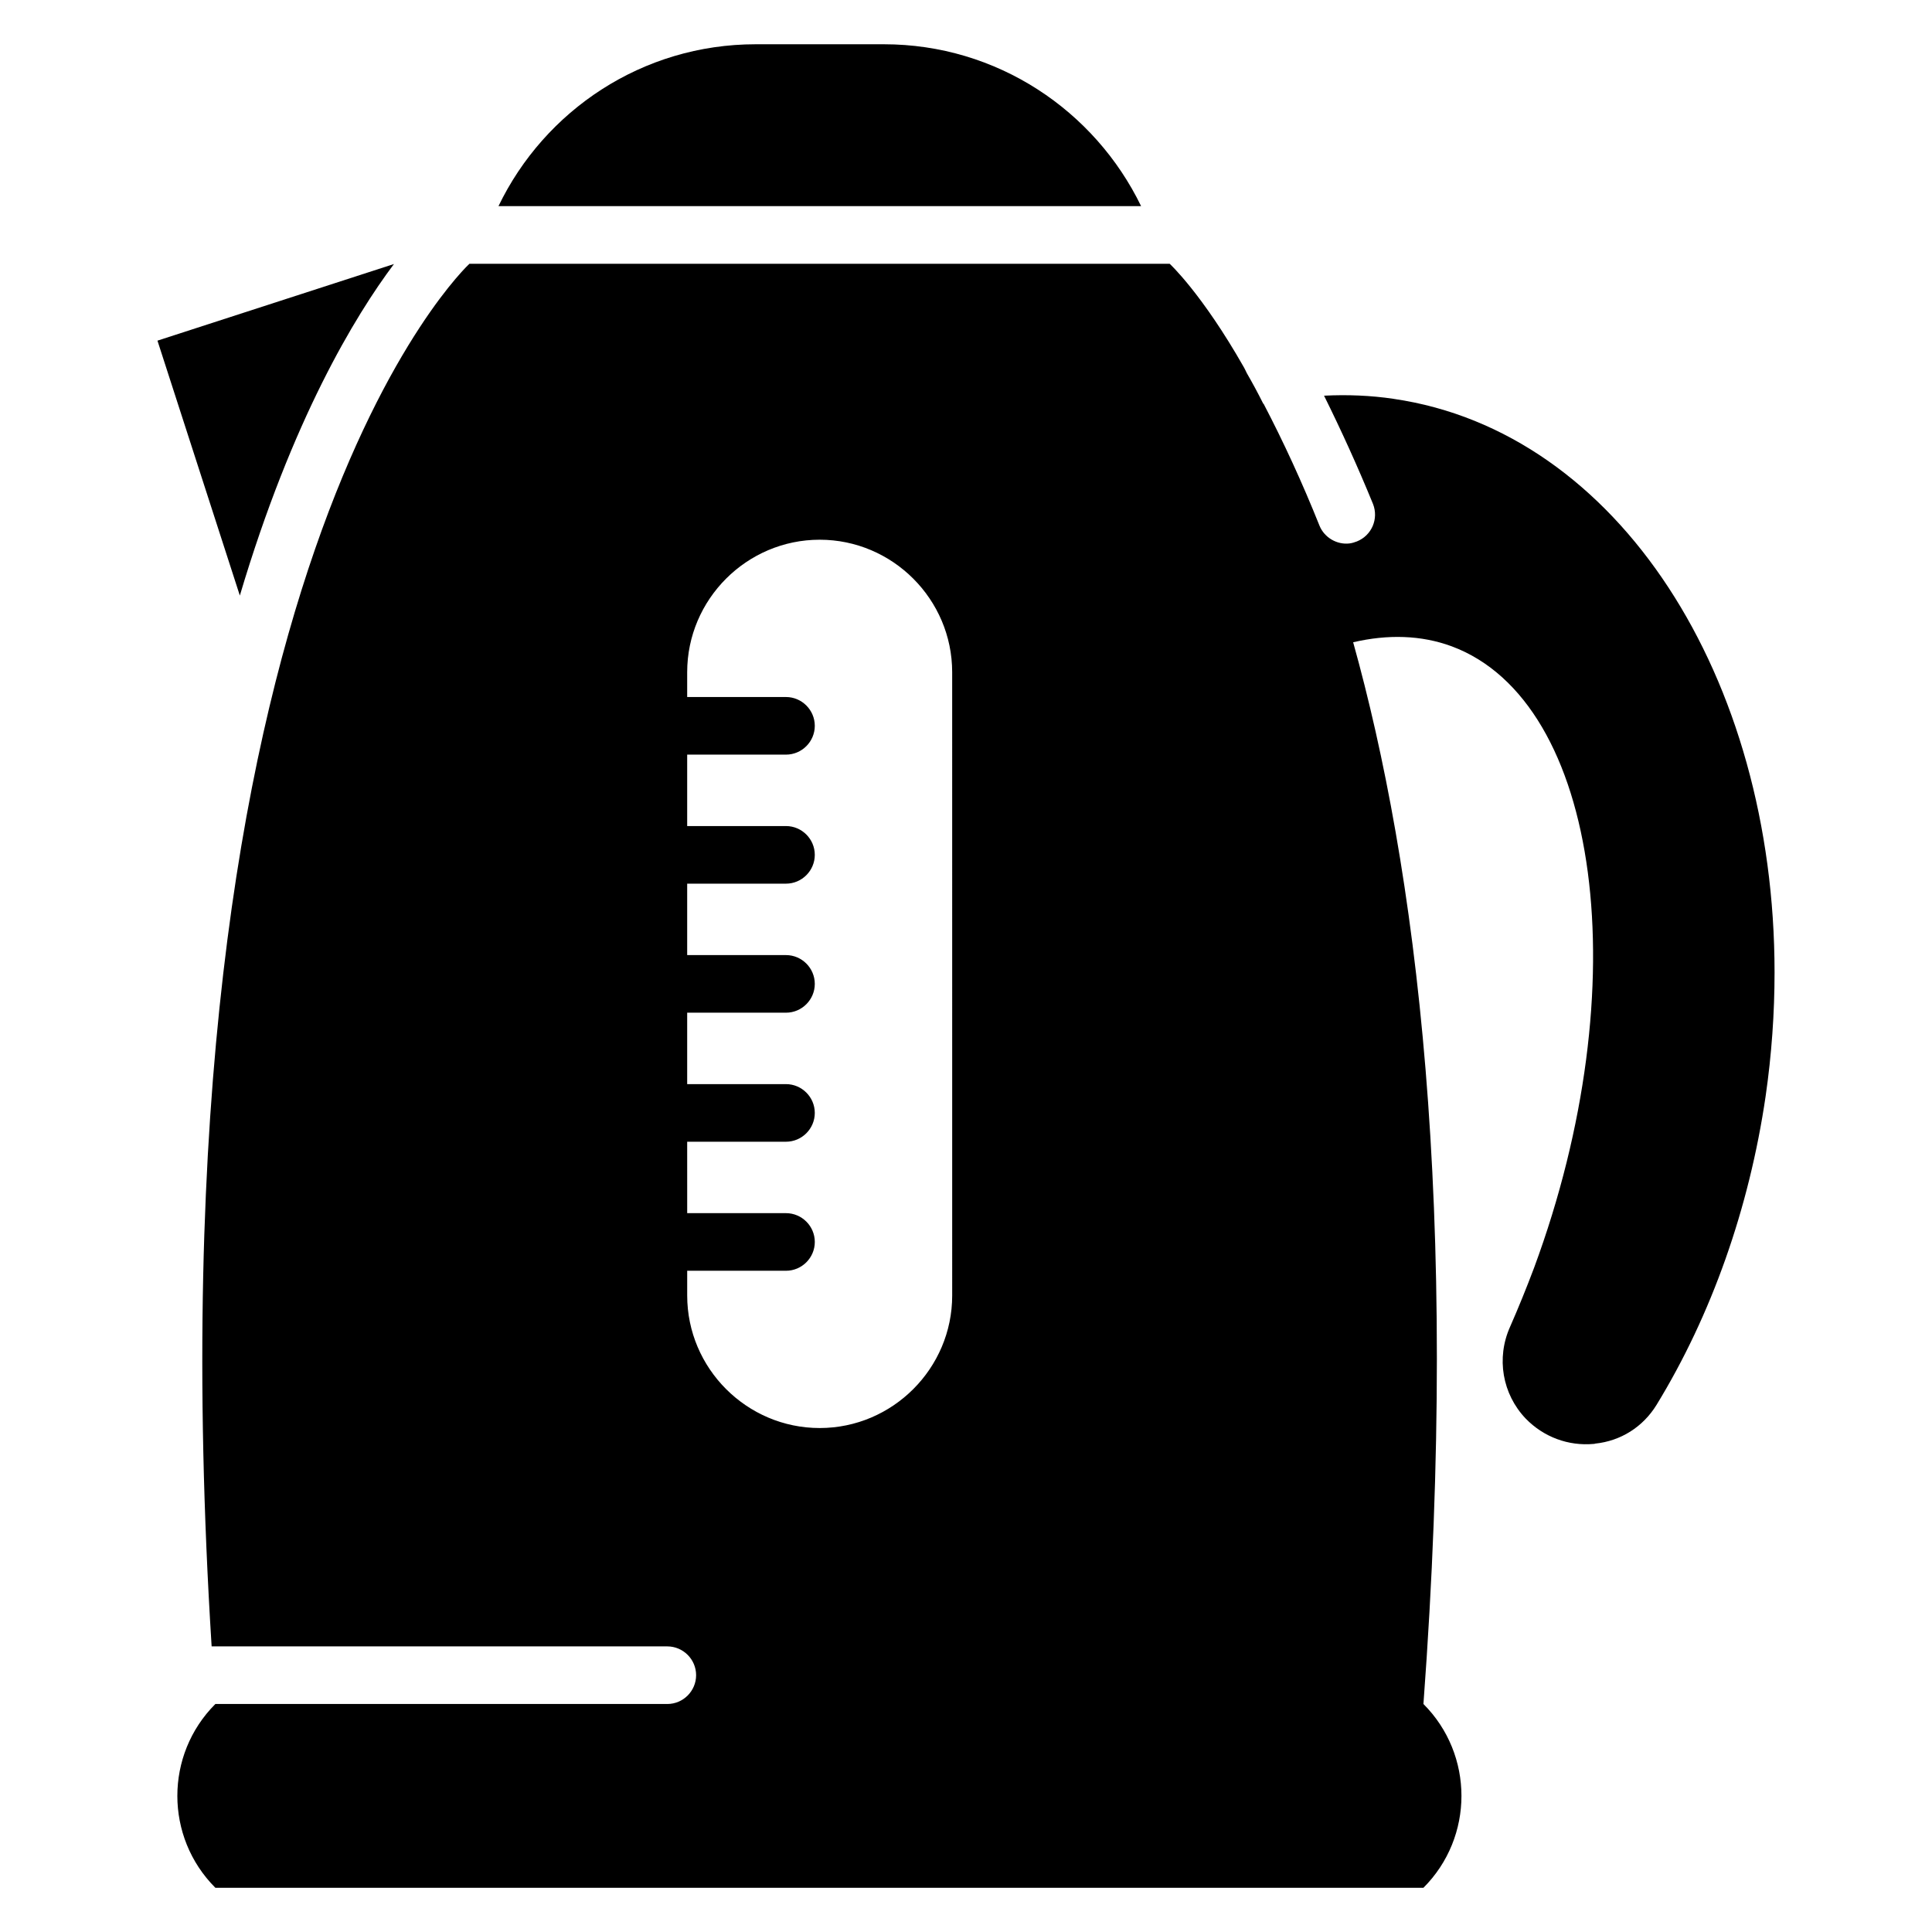<?xml version="1.0" encoding="UTF-8"?>
<!-- Uploaded to: ICON Repo, www.svgrepo.com, Generator: ICON Repo Mixer Tools -->
<svg fill="#000000" width="800px" height="800px" version="1.1" viewBox="144 144 512 512" xmlns="http://www.w3.org/2000/svg">
 <g>
  <path d="m248.4 213.97-62.672 20.305 21.832 67.555c13.895-46.715 30.535-74.117 40.84-87.859z"/>
  <path d="m378.24 155.73h-33.969c-30.074 0-55.953 17.559-68.168 42.898h170.3c-12.289-25.34-38.168-42.898-68.168-42.898z"/>
  <path d="m513.36 249.7c-6.184-0.918-12.367-1.145-18.473-0.84 4.504 9.082 8.855 18.625 12.977 28.703 1.527 3.894-0.305 8.32-4.273 9.922-0.609 0.23-1.297 0.457-1.984 0.535-3.281 0.383-6.641-1.527-7.938-4.734-4.582-11.449-9.543-22.215-14.809-32.289h-0.078c-1.449-2.902-2.902-5.574-4.352-8.09-0.23-0.535-0.535-1.07-0.762-1.527-11.145-19.617-19.695-27.48-19.695-27.48h-185.57s-86.336 79.539-68.32 366.41h120.76c4.199 0 7.633 3.434 7.633 7.633 0 4.199-3.434 7.633-7.633 7.633h-119.77c-13.434 13.434-13.434 35.266 0 48.703h320.15c13.434-13.434 13.434-35.266 0-48.703 9.848-132.36-2.137-222.29-18.625-281.37 9.16-2.137 18.016-1.91 26.105 1.07 39.465 14.656 49.465 90.074 21.832 164.73-1.984 5.266-4.121 10.535-6.336 15.574-3.742 8.32-2.062 17.863 4.121 24.352 4.734 4.887 11.297 7.328 18.016 6.719 0.152 0 0.23 0 0.383-0.078 6.793-0.688 12.672-4.426 16.258-10.23 14.578-23.816 24.578-52.137 28.93-81.832 1.602-11.07 2.367-22.062 2.367-32.824 0-78.09-41.371-143.28-100.91-151.98zm-117.02 237.63c0 19.312-15.801 35.113-35.113 35.113s-35.113-15.801-35.113-35.113v-6.566h26.184c4.199 0 7.633-3.434 7.633-7.633s-3.434-7.633-7.633-7.633h-26.184l-0.004-18.93h26.184c4.199 0 7.633-3.434 7.633-7.633 0-4.199-3.434-7.633-7.633-7.633h-26.184v-18.93h26.184c4.199 0 7.633-3.434 7.633-7.633s-3.434-7.633-7.633-7.633h-26.184v-18.93h26.184c4.199 0 7.633-3.434 7.633-7.633 0-4.199-3.434-7.633-7.633-7.633h-26.184v-18.93h26.184c4.199 0 7.633-3.434 7.633-7.633s-3.434-7.633-7.633-7.633h-26.184v-6.574c0-19.312 15.801-35.113 35.113-35.113s35.113 15.801 35.113 35.113z"/>
 </g>
</svg>